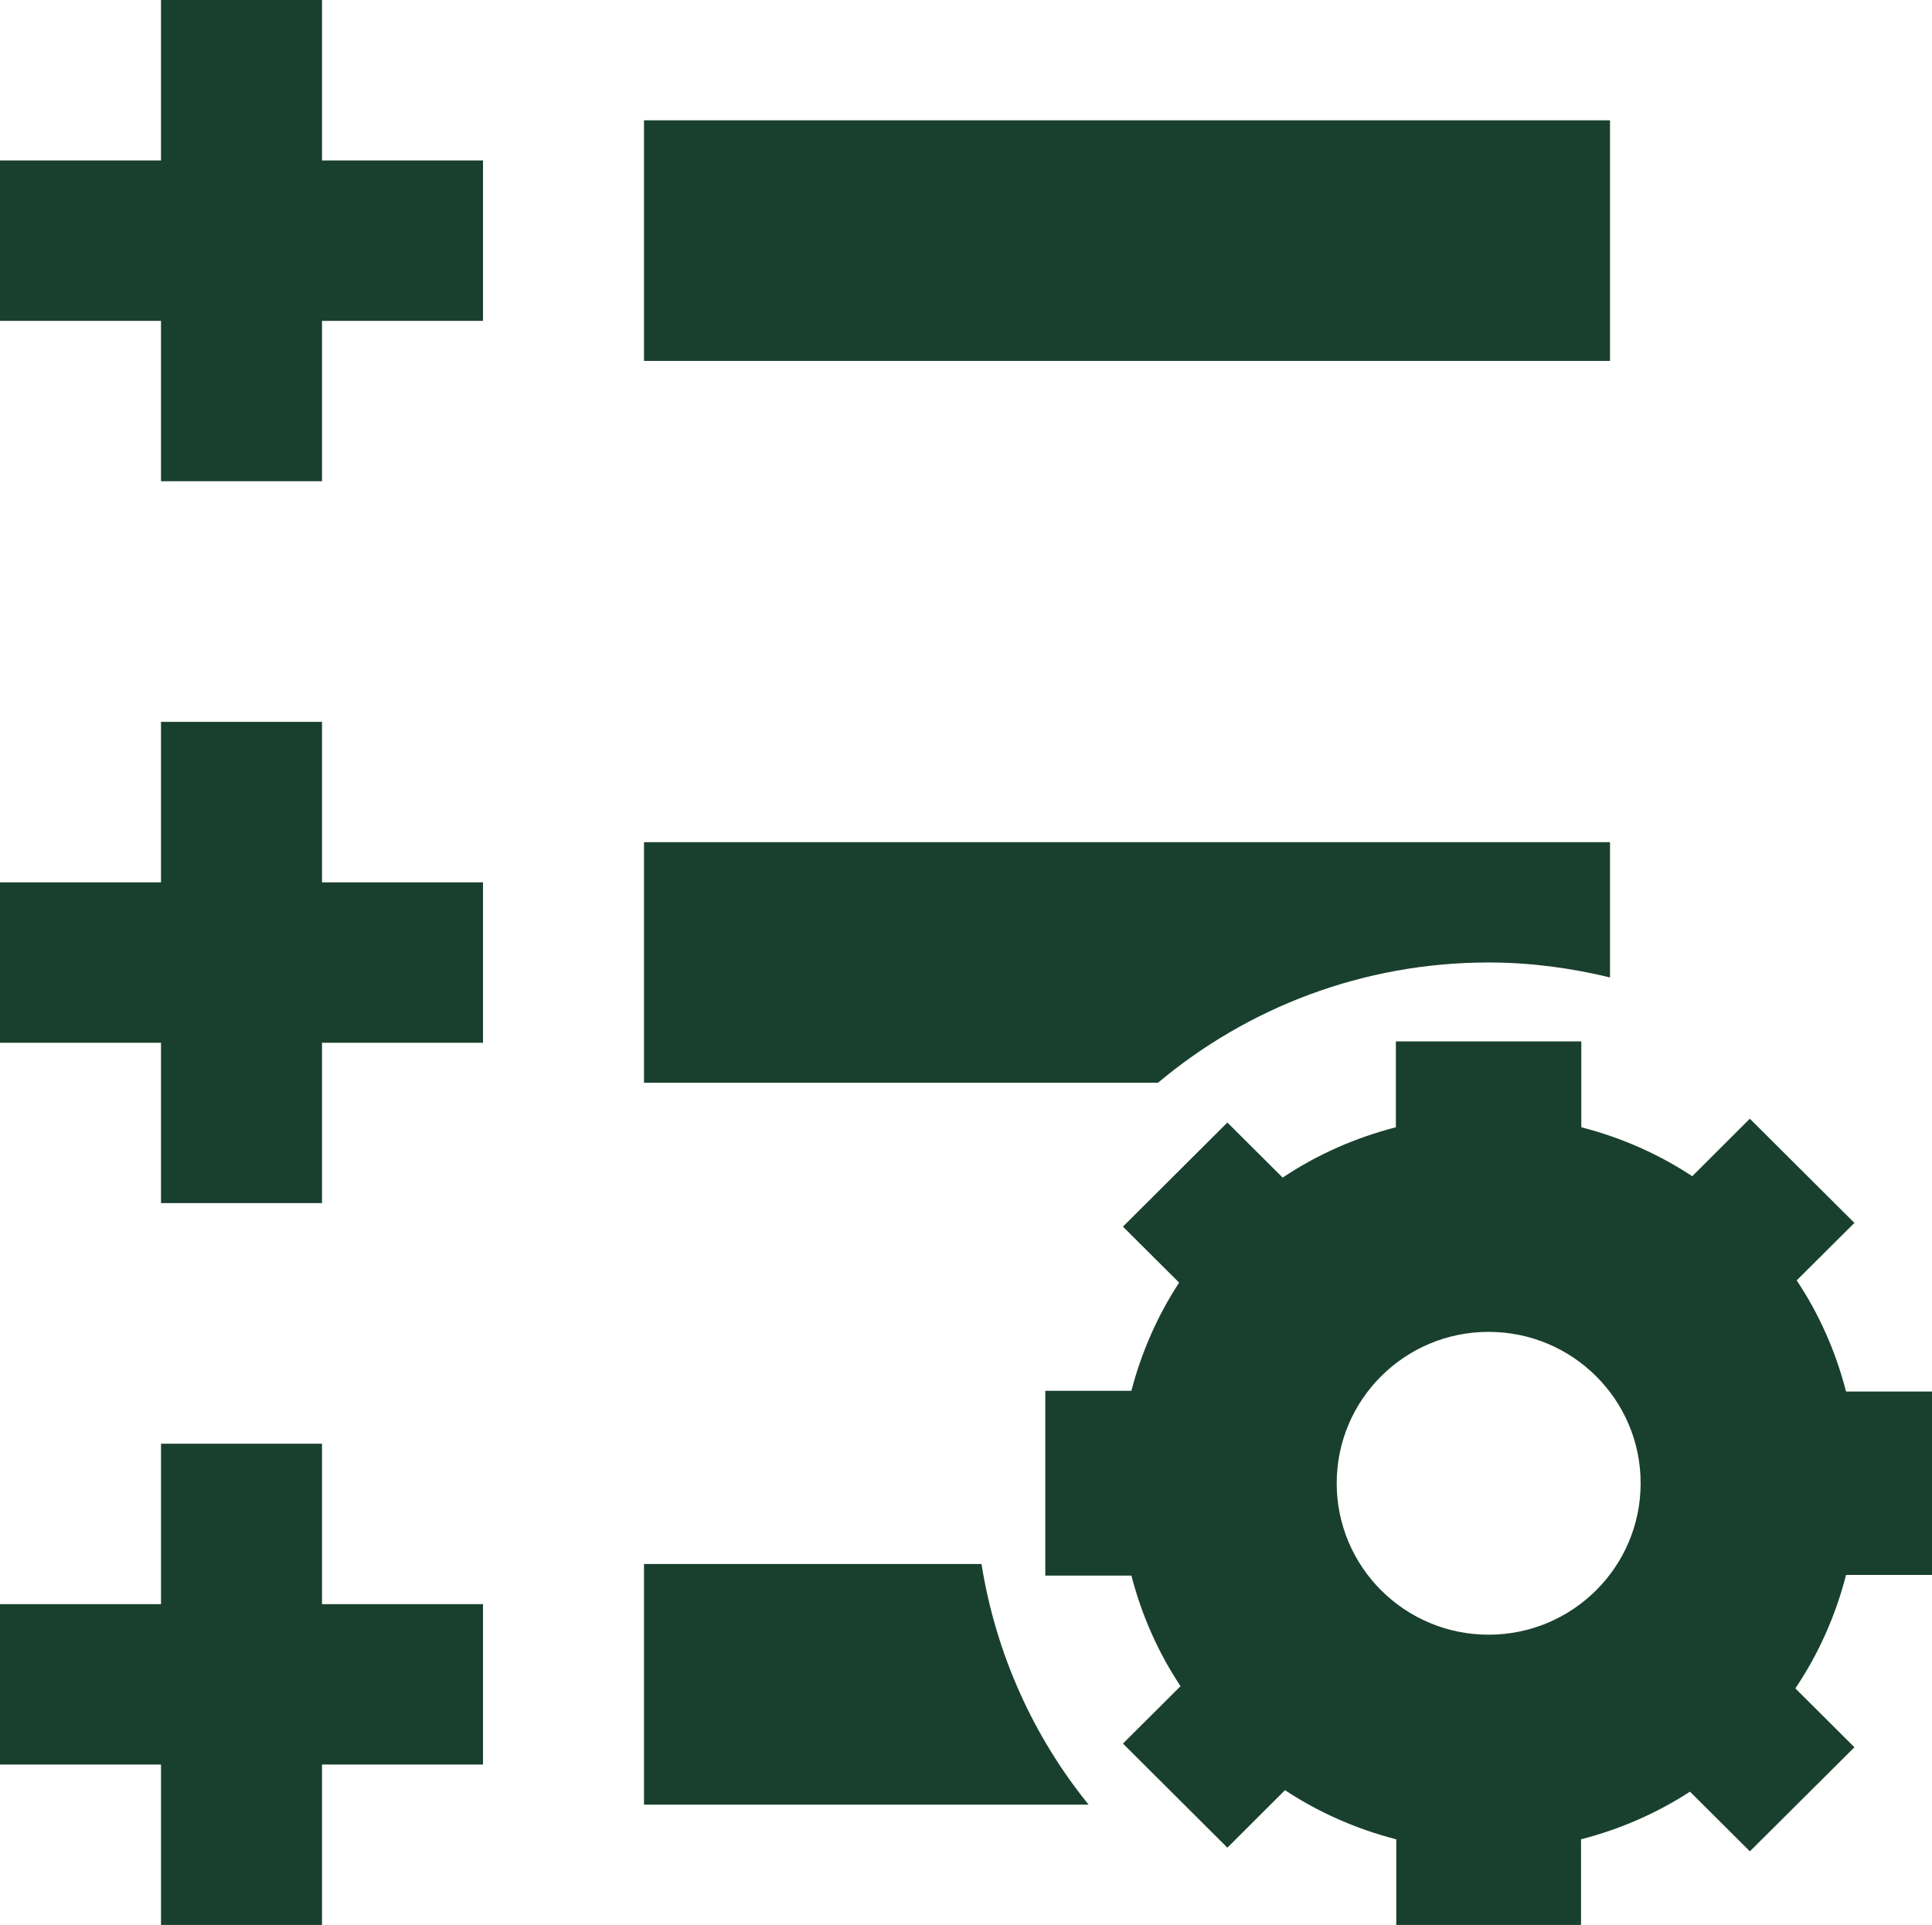 <svg width="276" height="275" viewBox="0 0 276 275" fill="none" xmlns="http://www.w3.org/2000/svg">
<path d="M230 17.188H92V51.562H230V17.188Z" fill="#19402E"/>
<path d="M46 0H23V22.922H0V45.839H23V68.75H46V45.839H69V22.922H46V0Z" fill="#19402E"/>
<path d="M46 103.125H23V126.053H0V148.97H23V171.875H46V148.97H69V126.053H46V103.125Z" fill="#19402E"/>
<path d="M46 206.25H23V229.167H0V252.083H23V275H46V252.083H69V229.167H46V206.25Z" fill="#19402E"/>
<path d="M276.001 224.996V198.791H263.719C262.247 193.062 259.866 187.705 256.669 182.915L264.915 174.706L249.976 159.821L241.748 168.037C236.964 164.874 231.622 162.514 225.901 161.042V148.775H199.411V161.042C193.574 162.543 188.1 164.977 183.236 168.232L175.341 160.365L160.42 175.238L168.447 183.236C165.382 187.917 163.071 193.142 161.627 198.694H149.328V225.088H161.627C163.105 230.777 165.474 236.122 168.648 240.889L160.42 249.087L175.341 263.96L183.569 255.745C188.382 258.93 193.747 261.29 199.468 262.769V275H225.861V262.763C231.461 261.325 236.717 259.016 241.426 255.957L249.982 264.482L264.92 249.614L256.479 241.204C259.774 236.323 262.218 230.846 263.724 224.996H276.001ZM212.659 233.533C200.67 233.533 190.958 223.85 190.958 211.894C190.958 199.948 200.67 190.272 212.659 190.272C224.647 190.272 234.376 199.948 234.376 211.894C234.382 223.845 224.647 233.533 212.659 233.533Z" fill="#19402E"/>
<path d="M92 223.438V257.812H155.514C147.643 248.096 142.272 236.322 140.214 223.438H92Z" fill="#19402E"/>
<path d="M212.67 137.5C218.65 137.5 224.434 138.291 230 139.637V120.312H92V154.687H165.422C178.192 143.974 194.666 137.5 212.67 137.5Z" fill="#19402E"/>
</svg>

